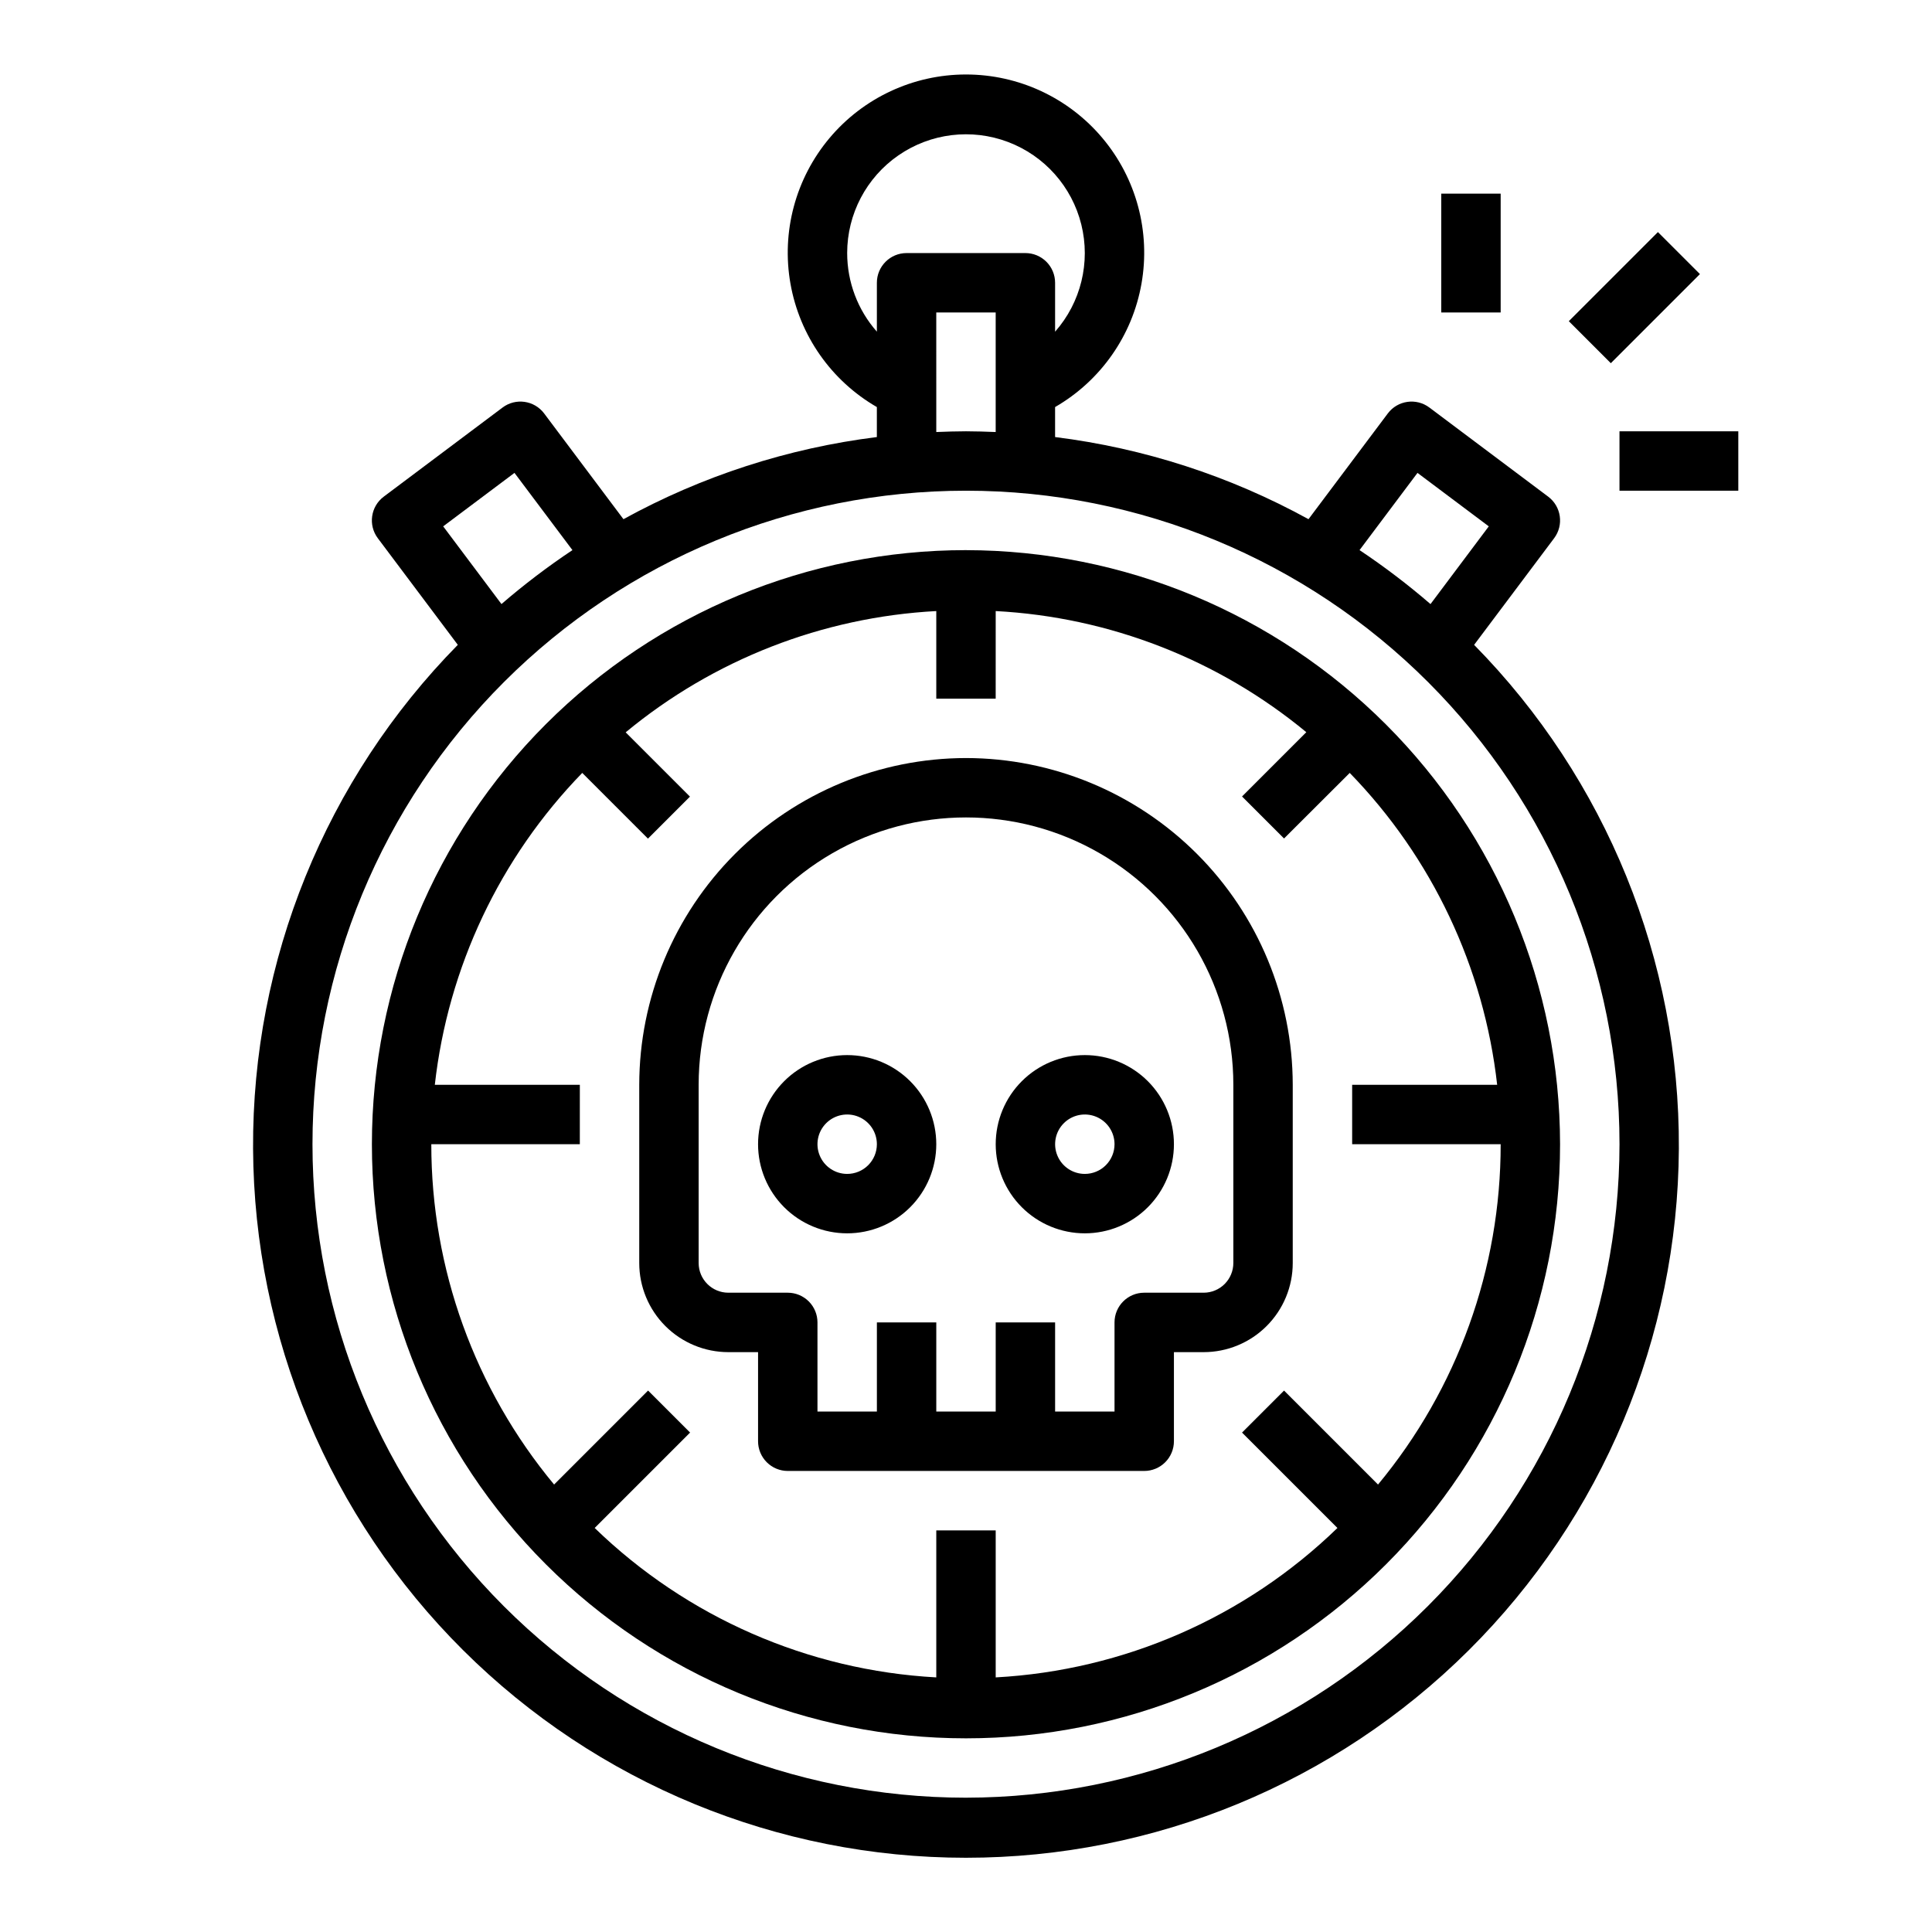 <?xml version="1.0" encoding="UTF-8"?>
<!-- The Best Svg Icon site in the world: iconSvg.co, Visit us! https://iconsvg.co -->
<svg fill="#000000" width="800px" height="800px" version="1.1" viewBox="144 144 512 512" xmlns="http://www.w3.org/2000/svg">
 <g>
  <path d="m534.66 314.89 21.199-28.254c2.609-3.477 1.906-8.41-1.574-11.02l-31.488-23.617c-3.477-2.609-8.41-1.902-11.02 1.574l-21.012 28.016c-20.805-11.438-43.594-18.824-67.156-21.766v-7.949c12.094-6.981 20.477-18.953 22.898-32.703 2.426-13.75-1.355-27.867-10.332-38.562-8.973-10.695-22.219-16.871-36.18-16.871-13.965 0-27.211 6.176-36.184 16.871-8.973 10.695-12.758 24.812-10.332 38.562s10.809 25.723 22.898 32.703v7.949c-23.562 2.941-46.352 10.328-67.156 21.766l-21.012-28.016c-2.609-3.477-7.543-4.184-11.02-1.574l-31.488 23.617c-3.477 2.609-4.184 7.543-1.574 11.02l21.199 28.254c-35.02 35.59-54.527 83.598-54.258 133.53 0.266 49.93 20.289 97.723 55.691 132.93 35.402 35.211 83.301 54.977 133.23 54.977 49.93 0 97.828-19.766 133.23-54.977 35.402-35.211 55.426-83.004 55.695-132.93 0.266-49.93-19.242-97.938-54.262-133.53zm-15.012-45.57 18.895 14.168-15.445 20.602c-5.969-5.152-12.25-9.93-18.805-14.305zm-151.14-58.254c0-10.34 5.082-20.023 13.59-25.898 8.508-5.879 19.363-7.203 29.035-3.543 9.672 3.656 16.934 11.828 19.422 21.867 2.492 10.035-0.105 20.656-6.945 28.41v-12.965c0-2.086-0.828-4.09-2.305-5.566-1.477-1.477-3.477-2.305-5.566-2.305h-31.488c-4.348 0-7.871 3.523-7.871 7.871v12.957c-5.074-5.75-7.871-13.16-7.871-20.828zm39.359 15.742v31.684c-2.613-0.102-5.234-0.195-7.871-0.195s-5.258 0.094-7.871 0.195l-0.004-31.684zm-146.42 56.68 18.895-14.168 15.359 20.465c-6.559 4.375-12.84 9.148-18.809 14.297zm138.55 336.92c-45.934 0-89.984-18.246-122.46-50.723-32.48-32.48-50.727-76.531-50.727-122.46 0-45.93 18.246-89.98 50.727-122.46 32.477-32.477 76.527-50.723 122.46-50.723 45.93 0 89.98 18.246 122.46 50.723 32.48 32.48 50.727 76.531 50.727 122.46-0.051 45.914-18.316 89.934-50.781 122.4-32.469 32.469-76.488 50.73-122.4 50.781z"/>
  <path d="m400 289.79c-41.758 0-81.805 16.59-111.33 46.113-29.527 29.527-46.113 69.574-46.113 111.33 0 41.758 16.586 81.801 46.113 111.33 29.523 29.523 69.57 46.113 111.33 46.113 41.754 0 81.801-16.59 111.32-46.113 29.527-29.527 46.113-69.57 46.113-111.33-0.047-41.742-16.648-81.758-46.164-111.27-29.516-29.516-69.535-46.117-111.27-46.168zm109.19 247.63-24.906-24.906-11.133 11.133 25.285 25.285v-0.004c-24.426 23.688-56.59 37.754-90.566 39.598v-38.961h-15.746v38.961c-33.961-1.855-66.109-15.918-90.527-39.598l25.285-25.285-11.133-11.133-24.906 24.906v0.004c-21.047-25.34-32.562-57.25-32.543-90.191h39.359l0.004-15.742h-38.434c3.5-31.125 17.242-60.199 39.07-82.656l17.414 17.414 11.133-11.133-17.035-17.035h-0.004c23.281-19.266 52.141-30.531 82.316-32.141v23.211h15.742l0.004-23.211c30.172 1.598 59.027 12.852 82.316 32.102l-17.035 17.035 11.133 11.133 17.41-17.375c21.828 22.457 35.57 51.531 39.07 82.656h-38.43v15.742h39.359c0.031 32.938-11.469 64.844-32.504 90.191z"/>
  <path d="m400 344.89c-22.957 0.027-44.969 9.16-61.203 25.391-16.23 16.234-25.363 38.242-25.391 61.203v47.23c0 6.262 2.488 12.27 6.918 16.699 4.43 4.43 10.434 6.918 16.699 6.918h7.871v23.617-0.004c0 2.09 0.828 4.09 2.305 5.566 1.477 1.477 3.481 2.309 5.566 2.309h94.465c2.09 0 4.09-0.832 5.566-2.309s2.305-3.477 2.305-5.566v-23.613h7.875c6.262 0 12.27-2.488 16.695-6.918 4.43-4.43 6.918-10.438 6.918-16.699v-47.23c-0.027-22.961-9.156-44.969-25.391-61.203-16.234-16.23-38.242-25.363-61.199-25.391zm70.848 133.82c0 2.086-0.832 4.09-2.305 5.566-1.477 1.477-3.481 2.305-5.566 2.305h-15.746c-4.348 0-7.871 3.523-7.871 7.871v23.617h-15.746v-23.617h-15.742v23.617h-15.746v-23.617h-15.742v23.617h-15.746v-23.617c0-2.086-0.828-4.09-2.305-5.566-1.477-1.473-3.477-2.305-5.566-2.305h-15.742c-4.348 0-7.875-3.523-7.875-7.871v-47.23c0-25.312 13.504-48.703 35.426-61.359s48.93-12.656 70.848 0c21.922 12.656 35.426 36.047 35.426 61.359z"/>
  <path d="m368.51 423.61c-6.266 0-12.273 2.488-16.699 6.918-4.43 4.43-6.918 10.438-6.918 16.699s2.488 12.27 6.918 16.699c4.426 4.43 10.434 6.918 16.699 6.918 6.262 0 12.27-2.488 16.699-6.918 4.426-4.43 6.914-10.438 6.914-16.699s-2.488-12.27-6.914-16.699c-4.43-4.43-10.438-6.918-16.699-6.918zm0 31.488c-3.184 0-6.055-1.918-7.273-4.859-1.219-2.941-0.547-6.328 1.707-8.578 2.25-2.25 5.637-2.926 8.578-1.707 2.941 1.219 4.859 4.09 4.859 7.273 0 2.09-0.828 4.09-2.305 5.566s-3.481 2.305-5.566 2.305z"/>
  <path d="m431.49 423.61c-6.266 0-12.273 2.488-16.699 6.918-4.43 4.43-6.918 10.438-6.918 16.699s2.488 12.27 6.918 16.699c4.426 4.43 10.434 6.918 16.699 6.918 6.262 0 12.27-2.488 16.699-6.918 4.426-4.43 6.914-10.438 6.914-16.699s-2.488-12.27-6.914-16.699c-4.43-4.43-10.438-6.918-16.699-6.918zm0 31.488c-3.188 0-6.055-1.918-7.273-4.859-1.219-2.941-0.547-6.328 1.707-8.578 2.25-2.25 5.637-2.926 8.578-1.707s4.859 4.09 4.859 7.273c0 2.09-0.832 4.09-2.305 5.566-1.477 1.477-3.481 2.305-5.566 2.305z"/>
  <path d="m525.95 195.32h15.742v31.488h-15.742z"/>
  <path d="m573.18 258.3h31.488v15.742h-31.488z"/>
  <path d="m559.75 229.12 23.617-23.617 11.133 11.133-23.617 23.617z"/>
 </g>
</svg>